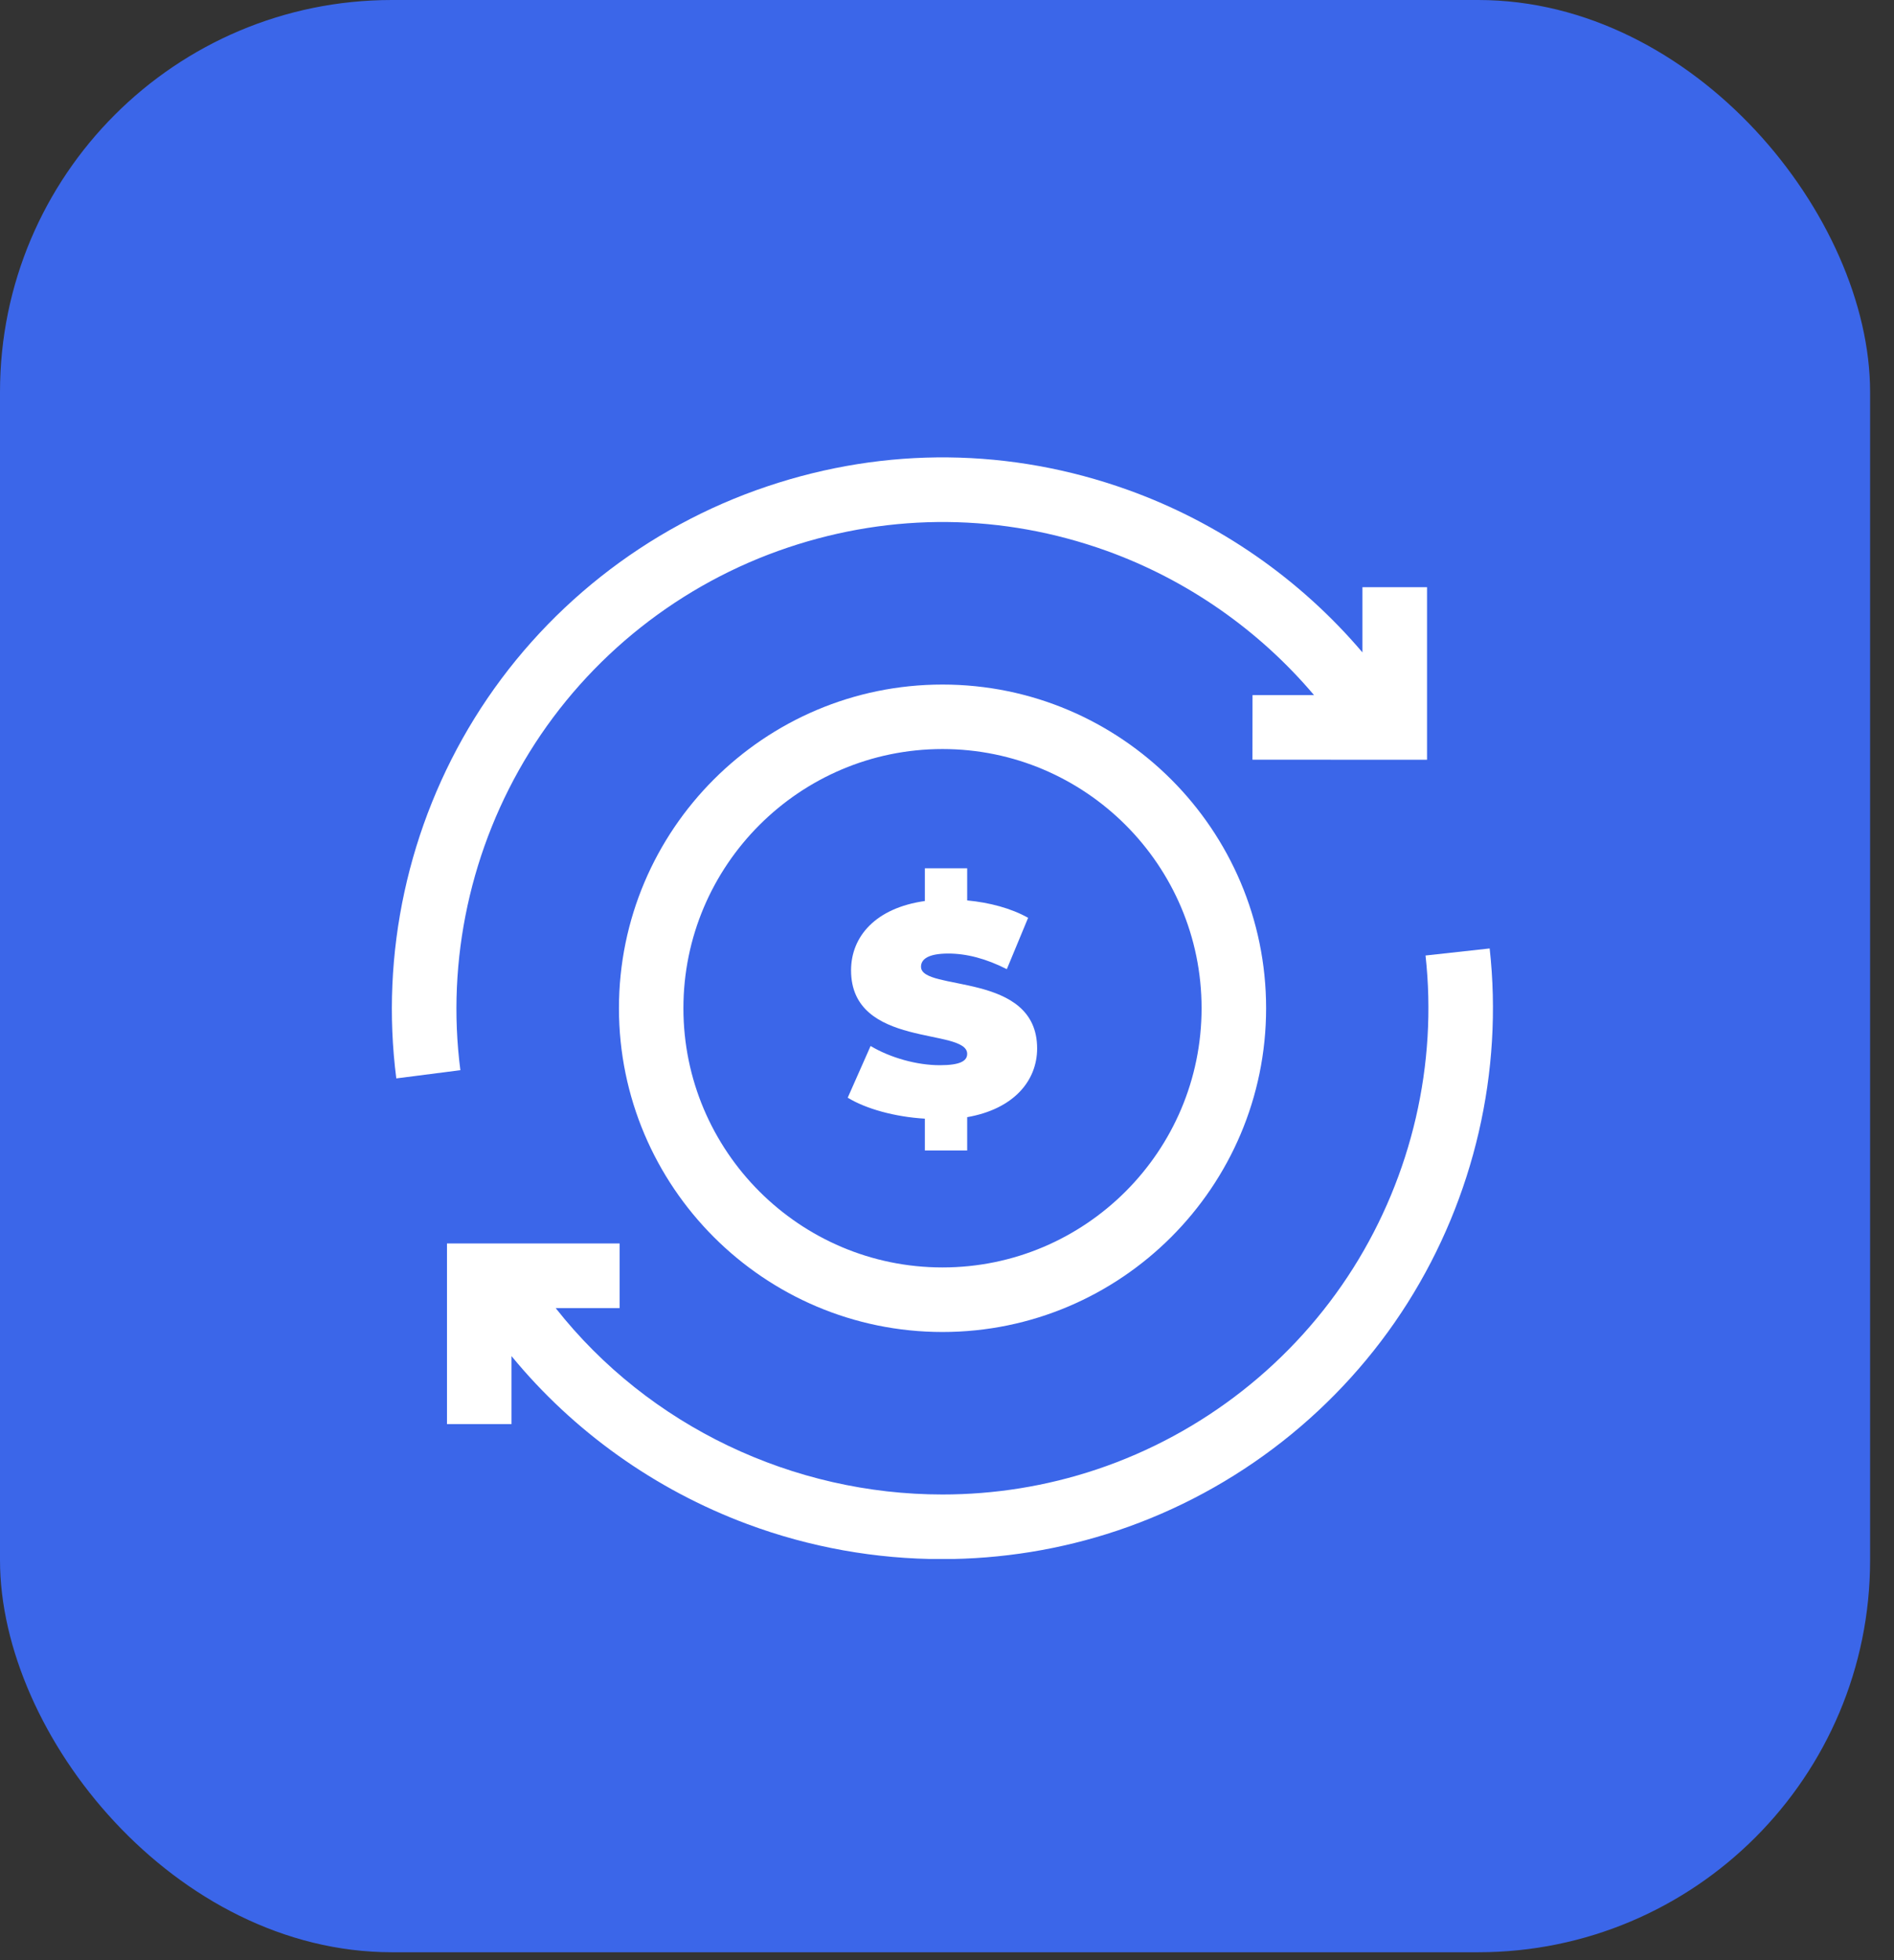 <svg width="29" height="30" viewBox="0 0 29 30" fill="none" xmlns="http://www.w3.org/2000/svg">
<rect x="0" y="0" width="29" height="30" fill="#333333" stroke="none"/>
<rect width="28.634" height="29.879" rx="6" fill="#3B66E9"/>
<g clip-path="url(#clip0_2205_17707)">
<path d="M14.431 10.477C11.699 10.477 9.477 12.699 9.477 15.431C9.477 18.163 11.699 20.386 14.431 20.386C17.163 20.386 19.386 18.163 19.386 15.431C19.386 12.699 17.163 10.477 14.431 10.477ZM14.431 19.398C12.244 19.398 10.464 17.619 10.464 15.431C10.464 13.244 12.244 11.464 14.431 11.464C16.619 11.464 18.398 13.244 18.398 15.431C18.398 17.619 16.619 19.398 14.431 19.398Z" fill="white"/>
<path d="M14.102 14.796C14.102 14.686 14.203 14.594 14.52 14.594C14.8 14.594 15.099 14.672 15.416 14.833L15.742 14.047C15.48 13.9 15.149 13.813 14.809 13.781V13.289H14.161V13.79C13.408 13.896 13.031 14.332 13.031 14.851C13.031 16.051 14.809 15.724 14.809 16.129C14.809 16.239 14.699 16.303 14.391 16.303C14.037 16.303 13.633 16.189 13.33 16.009L12.98 16.8C13.256 16.97 13.702 17.094 14.161 17.121V17.608H14.809V17.098C15.521 16.974 15.88 16.542 15.88 16.046C15.88 14.861 14.102 15.182 14.102 14.796Z" fill="white"/>
<path d="M22.809 14.516L21.827 14.624C22.011 16.287 21.617 17.986 20.719 19.409C19.808 20.852 18.414 21.946 16.793 22.489C16.016 22.749 15.219 22.873 14.43 22.873C12.15 22.873 9.938 21.835 8.508 20.02H9.487V19.031H6.844V21.796H7.832V20.755C8.775 21.903 10.024 22.798 11.443 23.326C12.401 23.683 13.412 23.862 14.422 23.862C15.331 23.862 16.239 23.717 17.107 23.426C18.943 22.811 20.523 21.572 21.555 19.937C22.572 18.325 23.018 16.4 22.809 14.516Z" fill="white"/>
<path d="M8.106 11.514C9.016 10.043 10.423 8.93 12.067 8.379C13.668 7.843 15.351 7.86 16.937 8.428C18.174 8.872 19.278 9.643 20.12 10.639L19.178 10.639L19.177 11.627L21.85 11.628V8.987H20.861V9.985C19.91 8.865 18.665 7.998 17.27 7.498C15.474 6.854 13.566 6.834 11.753 7.442C9.891 8.065 8.297 9.327 7.265 10.994C6.247 12.639 5.822 14.597 6.068 16.505L7.049 16.379C6.831 14.695 7.207 12.967 8.106 11.514Z" fill="white"/>
</g>
<defs>
<clipPath id="clip0_2205_17707">
<rect width="16.86" height="16.86" fill="white" transform="translate(6 7)"/>
</clipPath>
</defs>
</svg>
